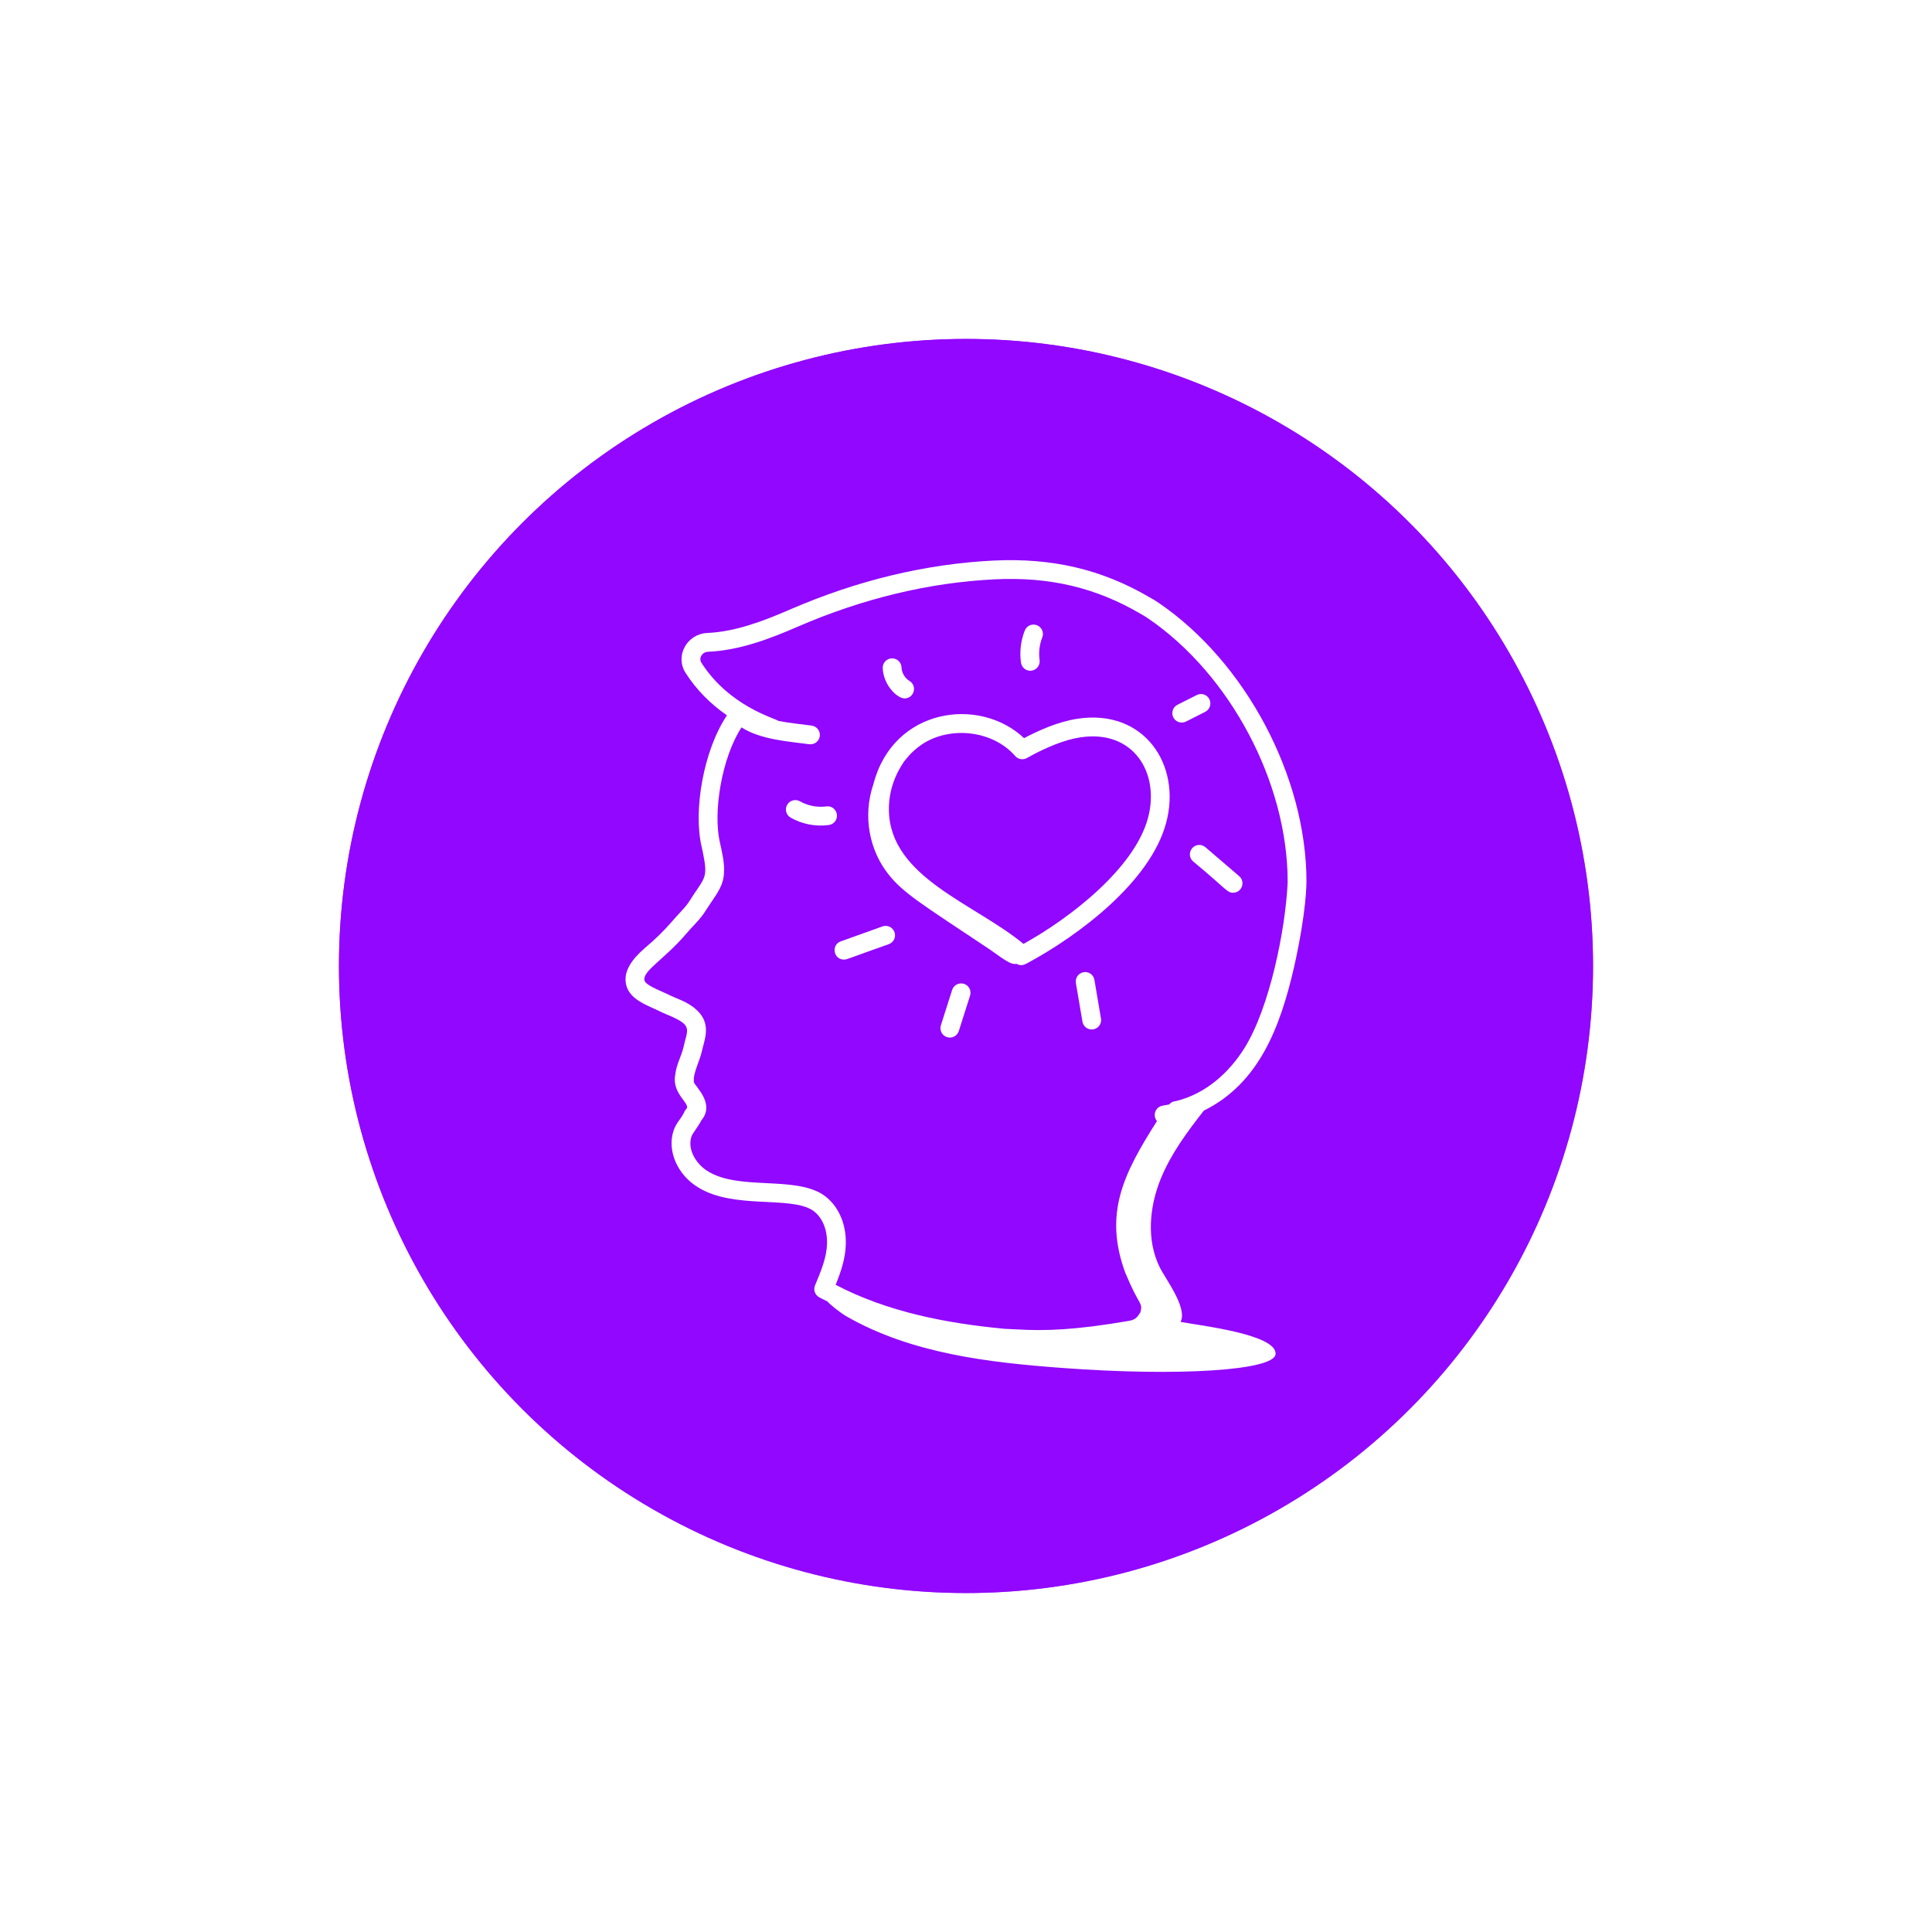 <svg width="57" height="57" viewBox="0 0 57 57" fill="none" xmlns="http://www.w3.org/2000/svg">
<g filter="url(#filter0_f_1738_89)">
<circle cx="28.5" cy="28.5" r="18.5" fill="url(#paint0_linear_1738_89)"/>
</g>
<circle cx="28.5" cy="28.5" r="18.5" fill="#9207FF"/>
<path d="M24.899 28.311C24.989 28.311 24.951 28.304 26.223 27.855C26.367 27.803 26.442 27.644 26.39 27.5C26.338 27.356 26.178 27.28 26.035 27.333L24.806 27.773C24.513 27.878 24.591 28.311 24.899 28.311Z" fill="white"/>
<path d="M24.69 24.03C24.67 23.878 24.532 23.767 24.378 23.792C24.112 23.827 23.835 23.774 23.601 23.641C23.467 23.566 23.299 23.613 23.223 23.745C23.147 23.879 23.194 24.048 23.327 24.123C23.66 24.312 24.057 24.394 24.452 24.341C24.604 24.321 24.711 24.181 24.69 24.03Z" fill="white"/>
<path d="M26.688 20.605C26.966 20.605 27.072 20.238 26.833 20.091C26.696 20.008 26.604 19.85 26.597 19.689C26.591 19.536 26.462 19.418 26.309 19.424C26.156 19.43 26.037 19.559 26.043 19.712C26.064 20.221 26.474 20.605 26.688 20.605Z" fill="white"/>
<path d="M30.436 19.786C30.587 19.764 30.693 19.624 30.671 19.472C30.64 19.248 30.667 19.017 30.75 18.806C30.806 18.663 30.736 18.502 30.593 18.446C30.451 18.39 30.29 18.46 30.234 18.603C30.116 18.904 30.077 19.231 30.122 19.55C30.145 19.709 30.295 19.809 30.436 19.786Z" fill="white"/>
<path d="M34.99 21.288L35.558 21.001C35.694 20.932 35.749 20.765 35.68 20.628C35.611 20.492 35.446 20.436 35.307 20.506L34.739 20.793C34.602 20.862 34.548 21.029 34.617 21.166C34.687 21.303 34.855 21.357 34.99 21.288Z" fill="white"/>
<path d="M35.172 25.025C35.072 25.142 35.086 25.317 35.202 25.416C36.208 26.249 36.198 26.338 36.379 26.338C36.636 26.338 36.754 26.017 36.56 25.85L35.563 24.995C35.447 24.896 35.272 24.909 35.172 25.025Z" fill="white"/>
<path d="M31.969 28.684C31.818 28.709 31.717 28.852 31.742 29.003L31.936 30.142C31.958 30.277 32.076 30.373 32.209 30.373C32.381 30.373 32.511 30.218 32.482 30.049L32.289 28.911C32.264 28.759 32.117 28.654 31.969 28.684Z" fill="white"/>
<path d="M28.44 29.026C28.295 28.981 28.138 29.06 28.091 29.206L27.759 30.25C27.713 30.396 27.794 30.552 27.939 30.599C28.083 30.645 28.241 30.566 28.288 30.418L28.62 29.374C28.666 29.228 28.586 29.072 28.44 29.026Z" fill="white"/>
<path d="M24.166 38.272C24.245 38.316 24.329 38.354 24.41 38.396C24.495 38.496 24.797 38.735 24.98 38.84C26.905 39.941 29.19 40.198 31.332 40.358C34.776 40.615 37.598 40.432 37.633 39.951C37.677 39.37 35.436 39.113 34.831 39C35.042 38.586 34.389 37.74 34.216 37.39C33.818 36.583 33.908 35.605 34.248 34.772C34.549 34.037 35.026 33.392 35.518 32.766C37.144 31.962 37.769 30.309 38.179 28.534C38.557 26.847 38.541 26.049 38.545 26.012C38.545 22.919 36.752 19.536 34.186 17.787C34.091 17.721 33.995 17.665 33.906 17.617C32.505 16.798 31.046 16.456 29.32 16.538C27.32 16.636 25.302 17.12 23.321 17.977C22.538 18.318 21.699 18.639 20.864 18.675C20.274 18.7 19.903 19.347 20.228 19.855C20.54 20.341 20.948 20.759 21.447 21.105C20.754 22.139 20.45 23.917 20.7 24.979L20.73 25.114C20.904 25.952 20.794 25.862 20.331 26.599C20.319 26.616 20.307 26.634 20.308 26.634C20.177 26.821 19.993 26.986 19.822 27.191C19.593 27.457 19.329 27.715 19.013 27.981C18.611 28.33 18.429 28.65 18.458 28.959C18.496 29.38 18.885 29.573 19.235 29.73C19.585 29.887 19.442 29.835 19.721 29.951C20.46 30.261 20.279 30.362 20.165 30.897C20.101 31.175 19.955 31.391 19.918 31.732C19.825 32.279 20.395 32.573 20.248 32.718C20.216 32.75 20.192 32.789 20.179 32.832C20.145 32.88 20.166 32.872 20.057 33.025C19.99 33.119 19.914 33.225 19.873 33.357C19.672 33.95 19.991 34.675 20.61 35.039C21.663 35.681 23.311 35.279 23.972 35.707C24.251 35.894 24.411 36.261 24.4 36.69C24.389 37.1 24.228 37.487 24.046 37.924C23.991 38.053 24.043 38.203 24.166 38.272ZM24.277 35.244C23.429 34.693 21.811 35.122 20.895 34.563C20.549 34.359 20.269 33.919 20.401 33.528C20.427 33.444 20.634 33.187 20.689 33.058C21.112 32.561 20.5 32.046 20.47 31.925V31.8C20.502 31.558 20.647 31.276 20.707 31.018C20.72 30.956 20.736 30.897 20.752 30.838C20.831 30.543 20.939 30.138 20.542 29.788C20.286 29.547 19.945 29.461 19.69 29.329C19.436 29.207 19.025 29.061 19.01 28.908C18.985 28.626 19.591 28.309 20.246 27.549C20.413 27.346 20.593 27.193 20.762 26.954C20.792 26.912 20.764 26.944 20.964 26.647C21.172 26.339 21.339 26.116 21.358 25.775C21.384 25.466 21.303 25.151 21.239 24.851C21.03 23.953 21.298 22.345 21.877 21.461C22.455 21.827 23.255 21.872 23.873 21.957C24.025 21.977 24.165 21.872 24.186 21.721C24.207 21.569 24.101 21.429 23.949 21.408C23.649 21.366 23.304 21.336 22.972 21.271C22.84 21.182 21.513 20.832 20.695 19.556C20.605 19.415 20.716 19.237 20.888 19.229C21.814 19.19 22.711 18.848 23.542 18.486C25.46 17.656 27.413 17.187 29.346 17.092C30.962 17.013 32.322 17.334 33.633 18.099C33.713 18.143 33.793 18.19 33.873 18.245C36.297 19.898 37.99 23.091 37.99 26.012L37.99 26.042C37.922 27.448 37.456 29.732 36.719 30.916C36.249 31.67 35.559 32.27 34.705 32.483C34.667 32.493 34.577 32.488 34.496 32.584C34.428 32.598 34.362 32.61 34.296 32.622C34.145 32.649 34.045 32.793 34.072 32.944C34.081 32.994 34.103 33.039 34.134 33.075C33.155 34.617 32.547 35.798 33.207 37.572L33.208 37.572C33.215 37.59 33.224 37.608 33.233 37.624C33.613 38.543 33.72 38.412 33.647 38.714C33.572 38.833 33.511 38.937 33.315 38.968C31.728 39.243 30.832 39.271 29.992 39.221C29.964 39.218 29.561 39.203 29.619 39.202C27.908 39.04 26.176 38.703 24.654 37.906C24.806 37.53 24.943 37.138 24.954 36.705C24.97 36.085 24.719 35.539 24.277 35.244Z" fill="white"/>
<path d="M29.197 28.009C29.346 28.109 29.686 28.376 29.856 28.427C29.903 28.442 29.95 28.442 29.998 28.438C30.106 28.496 30.186 28.481 30.289 28.427C31.874 27.576 33.946 25.991 34.404 24.279C34.868 22.567 33.754 20.903 31.787 21.206C31.234 21.288 30.653 21.544 30.213 21.778C28.899 20.537 26.352 20.883 25.769 23.132C25.442 24.088 25.659 25.097 26.209 25.791C26.645 26.346 27.173 26.66 29.197 28.009ZM26.667 22.474C26.704 22.437 26.869 22.183 27.197 21.964C28.016 21.414 29.28 21.537 29.952 22.305C30.039 22.404 30.184 22.429 30.297 22.364C30.879 22.035 31.437 21.819 31.87 21.755C33.443 21.513 34.228 22.807 33.869 24.134C33.47 25.623 31.557 27.096 30.196 27.848C28.758 26.657 26.267 25.895 26.225 23.917C26.206 23.084 26.643 22.525 26.667 22.474Z" fill="white"/>
<defs>
<filter id="filter0_f_1738_89" x="0" y="0" width="57" height="57" filterUnits="userSpaceOnUse" color-interpolation-filters="sRGB">
<feFlood flood-opacity="0" result="BackgroundImageFix"/>
<feBlend mode="normal" in="SourceGraphic" in2="BackgroundImageFix" result="shape"/>
<feGaussianBlur stdDeviation="5" result="effect1_foregroundBlur_1738_89"/>
</filter>
<linearGradient id="paint0_linear_1738_89" x1="16.167" y1="-0.792" x2="41.604" y2="56.25" gradientUnits="userSpaceOnUse">
<stop stop-color="#9207FF"/>
<stop offset="1" stop-color="#AB77FF"/>
</linearGradient>
</defs>
</svg>

